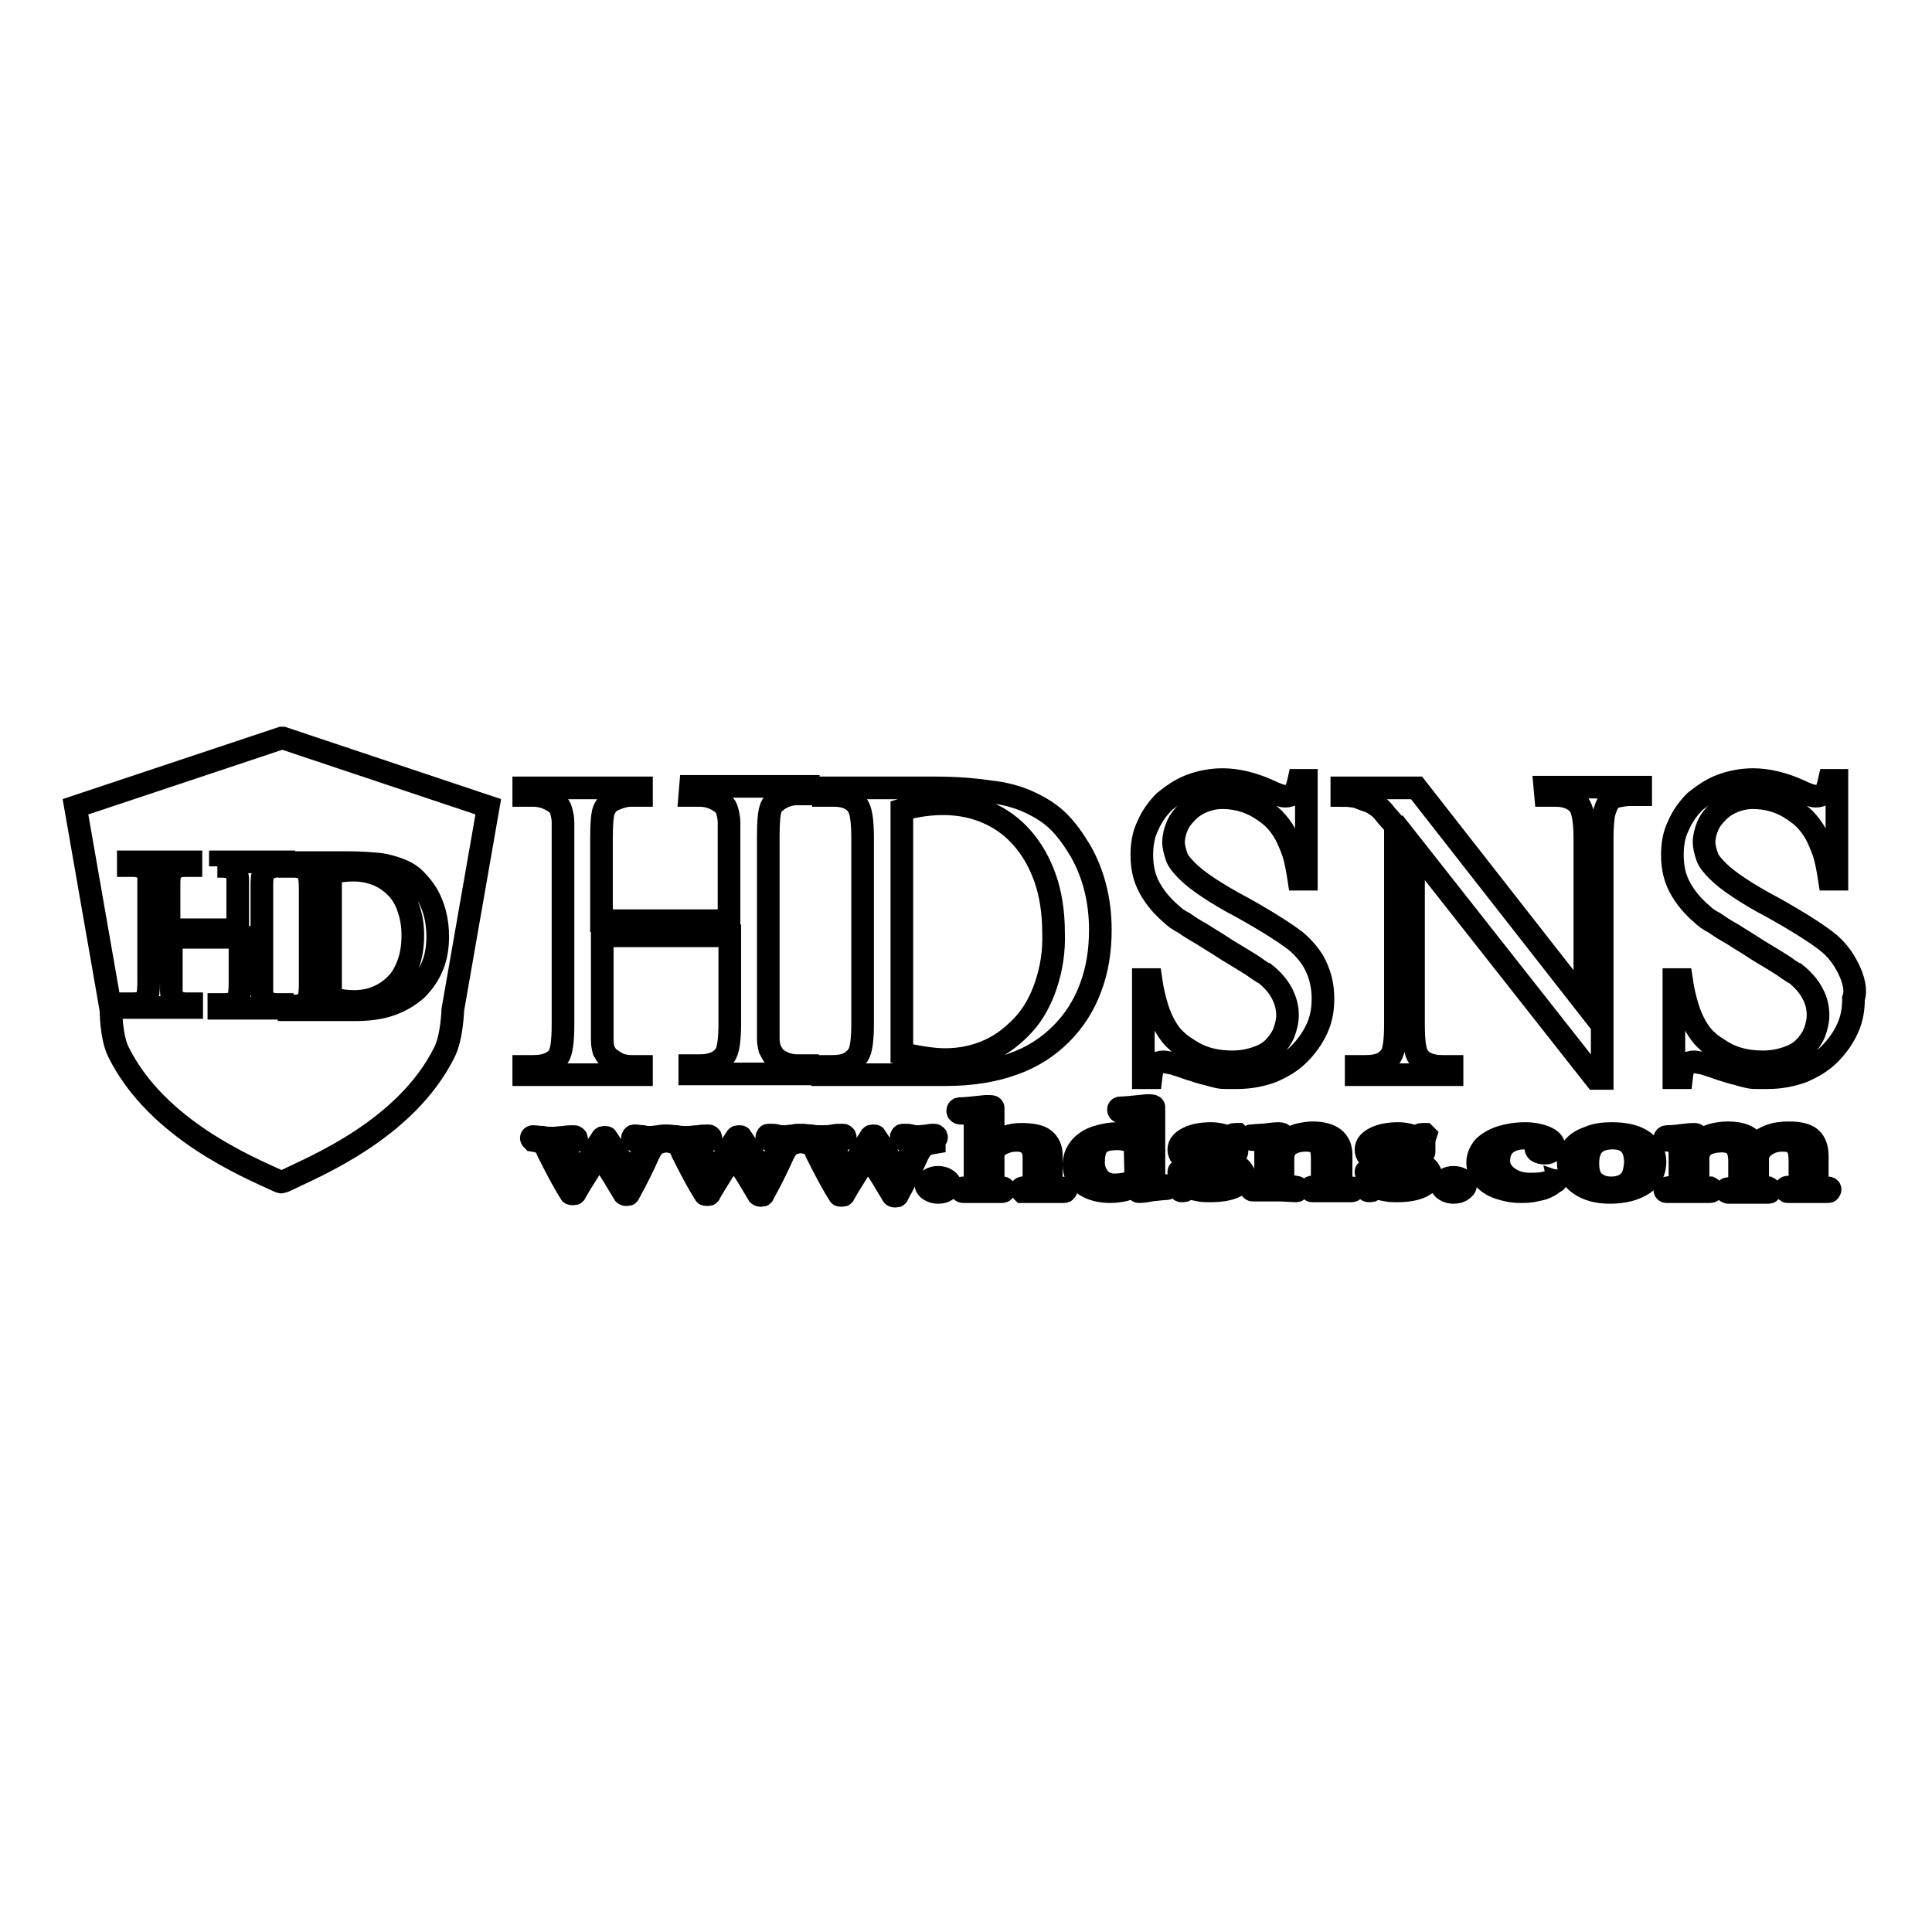 <?xml version="1.0" encoding="utf-8"?>
<!-- Svg Vector Icons : http://www.onlinewebfonts.com/icon -->
<!DOCTYPE svg PUBLIC "-//W3C//DTD SVG 1.1//EN" "http://www.w3.org/Graphics/SVG/1.1/DTD/svg11.dtd">
<svg version="1.1" xmlns="http://www.w3.org/2000/svg" xmlns:xlink="http://www.w3.org/1999/xlink" x="0px" y="0px" viewBox="0 0 256 256" enable-background="new 0 0 256 256" xml:space="preserve">
<g><g><path stroke-width="3" fill-opacity="0" stroke="#000000"  d="M37.5,97.8h-0.2L10,106.9l4.7,26.9c0,0,0,3.6,1,5.6c5.1,10.3,17.3,15.3,21.2,17.1c0,0,0.4,0.2,0.4,0.1c0.1,0,0.4-0.1,0.4-0.1c3.9-1.9,16.1-6.8,21.2-17.1c1-2,1.1-5.6,1.1-5.6l4.7-26.9L37.5,97.8L37.5,97.8z"/><path stroke-width="3" fill-opacity="0" stroke="#000000"  d="M91.4,105.4h1.3c0.8,0,1.7,0.2,2.5,0.7c0.3,0.2,0.6,0.4,0.8,0.6s0.3,0.5,0.4,0.9c0.1,0.4,0.2,0.8,0.2,1.4c0,0.6,0,1.3,0,2.2V122H79.7v-10.9c0-1.9,0.1-3.1,0.3-3.7c0.3-0.7,0.7-1.2,1.5-1.5c0.7-0.3,1.4-0.5,2.1-0.5H85v-1H69.4v1h1.3c0.8,0,1.6,0.2,2.5,0.7c0.3,0.2,0.6,0.4,0.8,0.6c0.2,0.2,0.3,0.5,0.4,0.9c0.1,0.4,0.2,0.8,0.2,1.4c0,0.6,0,1.3,0,2.2v24.5c0,2.3-0.2,3.7-0.6,4.3c-0.7,0.9-1.8,1.3-3.3,1.3h-1.3v1.1H85v-1.1h-1.3c-0.9,0-1.7-0.2-2.4-0.7c-0.3-0.2-0.6-0.4-0.8-0.6c-0.2-0.2-0.3-0.5-0.5-0.8c-0.1-0.4-0.2-0.8-0.2-1.4c0-0.6,0-1.3,0-2.2v-11.6h16.9v11.6c0,2.2-0.2,3.7-0.7,4.3c-0.7,0.9-1.8,1.3-3.3,1.3h-1.3v1.1h15.6v-1.1h-1.3c-0.9,0-1.7-0.2-2.5-0.7c-0.3-0.2-0.6-0.4-0.7-0.6s-0.3-0.5-0.5-0.9c-0.1-0.4-0.2-0.8-0.2-1.4c0-0.6,0-1.3,0-2.2v-24.5c0-1.9,0.1-3.1,0.3-3.7c0.1-0.4,0.3-0.7,0.6-0.9c0.3-0.2,0.6-0.5,0.9-0.6c0.3-0.2,0.7-0.3,1.1-0.4c0.4-0.1,0.7-0.1,1.1-0.1h1.3v-1H91.5L91.4,105.4L91.4,105.4z"/><path stroke-width="3" fill-opacity="0" stroke="#000000"  d="M138.6,130.5c-0.7,2.1-1.7,3.9-3,5.3s-2.8,2.6-4.6,3.4c-1.8,0.8-3.7,1.2-5.8,1.2c-1.5,0-3.4-0.3-5.7-0.8v-32.3c2-0.6,3.9-0.8,5.5-0.8c2.1,0,4.1,0.4,5.9,1.2c1.8,0.8,3.3,1.9,4.6,3.4c1.3,1.5,2.3,3.3,3,5.3s1.1,4.5,1.1,7.1C139.7,126.1,139.3,128.4,138.6,130.5L138.6,130.5z M140.3,108.9c-1.1-1.1-2.4-1.9-3.9-2.6c-1.5-0.7-3.3-1.2-5.3-1.4c-2-0.3-4.4-0.5-7.2-0.5h-14.8v1h1.4c1.4,0,2.5,0.4,3.1,1.3c0.5,0.6,0.7,2.1,0.7,4.4v24.6c0,2.1-0.2,3.5-0.6,4.1c-0.7,1-1.7,1.5-3.3,1.5h-1.4v1.1h16.3c3.4,0,6.4-0.5,8.9-1.4c2.6-0.9,4.7-2.3,6.4-4c1.7-1.7,3-3.7,3.9-6.1s1.3-4.9,1.3-7.7c0-3.9-0.9-7.4-2.6-10.4C142.3,111.3,141.4,110,140.3,108.9L140.3,108.9z"/><path stroke-width="3" fill-opacity="0" stroke="#000000"  d="M171.7,124.7c-1.3-1-3.6-2.5-7-4.4c-1.9-1-3.4-1.9-4.6-2.7c-1.2-0.8-2.1-1.5-2.8-2.2c-0.7-0.7-1.2-1.3-1.4-1.9c-0.2-0.6-0.4-1.3-0.4-1.9c0-0.7,0.2-1.5,0.5-2.2c0.3-0.7,0.8-1.3,1.4-1.9c0.6-0.6,1.3-1,2-1.3c0.8-0.3,1.6-0.5,2.6-0.5c1.6,0,3.3,0.4,4.8,1.3c0.8,0.5,1.5,1,2,1.5c0.6,0.6,1.1,1.3,1.5,2c0.4,0.8,0.8,1.7,1.1,2.6c0.3,1,0.5,2.1,0.7,3.4h1v-13.1h-1c-0.2,0.9-0.4,1.5-0.7,1.7c-0.3,0.3-0.7,0.4-1.1,0.4c-0.4,0-1.1-0.2-2.1-0.7c-2.2-1-4.3-1.5-6.2-1.5c-1.5,0-3,0.3-4.3,0.8c-1.3,0.5-2.4,1.3-3.4,2.1c-0.9,0.9-1.7,2-2.2,3.2c-0.6,1.2-0.8,2.5-0.8,3.9c0,1.6,0.3,3,1,4.3c0.7,1.3,1.7,2.5,3,3.6c0.3,0.3,0.8,0.7,1.6,1.1c0.7,0.5,1.5,1,2.4,1.5c0.9,0.6,1.8,1.1,2.7,1.7c0.9,0.6,1.8,1.1,2.6,1.6c0.8,0.5,1.5,0.9,2,1.3c0.6,0.4,0.9,0.6,1,0.6c1,0.8,1.8,1.7,2.3,2.7s0.7,1.9,0.7,2.8c0,0.8-0.2,1.6-0.5,2.4c-0.3,0.7-0.8,1.4-1.4,2c-0.6,0.6-1.4,1-2.3,1.3c-0.9,0.3-1.9,0.5-3.1,0.5c-2,0-3.8-0.4-5.3-1.3c-0.8-0.5-1.5-0.9-2.1-1.5c-0.6-0.5-1.1-1.2-1.5-1.9c-0.4-0.7-0.8-1.6-1.1-2.6c-0.3-1-0.6-2.2-0.8-3.6h-1v13h1c0.1-0.9,0.3-1.5,0.6-1.7c0.3-0.3,0.6-0.4,1.1-0.4c0.2,0,0.6,0.1,1.2,0.2c0.6,0.2,1.3,0.4,2.1,0.7c1,0.3,1.8,0.6,2.4,0.7c0.6,0.2,1.1,0.3,1.5,0.4c0.4,0.1,0.8,0.1,1.2,0.1c0.4,0,0.8,0,1.3,0c1.7,0,3.2-0.3,4.6-0.8c1.4-0.6,2.6-1.3,3.6-2.3c1-1,1.8-2.1,2.4-3.4c0.6-1.3,0.8-2.6,0.8-4c0-1.5-0.3-3-1-4.4C173.9,127,172.9,125.7,171.7,124.7L171.7,124.7z"/><path stroke-width="3" fill-opacity="0" stroke="#000000"  d="M204.8,105.4h1.3c1.4,0,2.4,0.4,3.1,1.2c0.5,0.6,0.8,2.1,0.8,4.4v21.9l-22.3-28.5h-9.9v1c1,0,1.8,0.1,2.3,0.3c0.5,0.2,1,0.4,1.4,0.5c0.4,0.2,0.7,0.4,1,0.6c0.3,0.2,0.7,0.6,1,1s0.8,0.9,1.4,1.6v26.4c0,2.1-0.2,3.5-0.6,4.1c-0.7,1-1.7,1.4-3.3,1.4h-1.3v1.1h12.7v-1.1h-1.3c-1.4,0-2.5-0.4-3.1-1.2c-0.5-0.6-0.7-2-0.7-4.4v-23.4l24.1,30.6h0.9v-32c0-1.3,0.1-2.2,0.2-3c0.2-0.7,0.4-1.3,0.7-1.7c0.3-0.4,0.7-0.6,1.2-0.7c0.5-0.1,1-0.2,1.7-0.2h1.3v-1h-12.7L204.8,105.4L204.8,105.4z"/><path stroke-width="3" fill-opacity="0" stroke="#000000"  d="M244.9,128.3c-0.7-1.4-1.6-2.6-2.9-3.6c-1.3-1-3.6-2.5-7-4.4c-1.9-1-3.4-1.9-4.6-2.7c-1.2-0.8-2.1-1.5-2.8-2.2c-0.7-0.7-1.2-1.3-1.4-1.9c-0.2-0.6-0.4-1.3-0.4-1.9c0-0.7,0.2-1.5,0.5-2.2c0.3-0.7,0.8-1.3,1.4-1.9c0.6-0.6,1.3-1,2-1.3c0.8-0.3,1.6-0.5,2.6-0.5c1.6,0,3.3,0.4,4.8,1.3c0.8,0.5,1.5,1,2,1.5c0.6,0.6,1.1,1.3,1.5,2c0.4,0.8,0.8,1.7,1.1,2.6c0.3,1,0.5,2.1,0.7,3.4h1v-13.1h-1c-0.2,0.9-0.4,1.5-0.7,1.7c-0.3,0.3-0.7,0.4-1.1,0.4c-0.4,0-1.1-0.2-2.1-0.7c-2.2-1-4.3-1.5-6.2-1.5c-1.5,0-3,0.3-4.3,0.8c-1.3,0.5-2.4,1.3-3.4,2.1c-0.9,0.9-1.7,2-2.2,3.2c-0.6,1.2-0.8,2.5-0.8,3.9c0,1.6,0.3,3,1,4.3c0.7,1.3,1.7,2.5,3,3.6c0.3,0.3,0.8,0.7,1.6,1.1c0.7,0.5,1.5,1,2.4,1.5c0.9,0.6,1.8,1.1,2.7,1.7c0.9,0.6,1.8,1.1,2.6,1.6c0.8,0.5,1.5,0.9,2,1.3c0.6,0.4,0.9,0.6,1,0.6c1,0.8,1.8,1.7,2.3,2.7c0.5,0.9,0.7,1.9,0.7,2.8c0,0.8-0.2,1.6-0.5,2.4c-0.3,0.7-0.8,1.4-1.4,2c-0.6,0.6-1.4,1-2.3,1.3c-0.9,0.3-1.9,0.5-3.1,0.5c-2,0-3.8-0.4-5.3-1.3c-0.8-0.5-1.5-0.9-2.1-1.5c-0.6-0.5-1.1-1.2-1.5-1.9c-0.4-0.7-0.8-1.6-1.1-2.6c-0.3-1-0.6-2.2-0.8-3.6h-1v13h1c0.1-0.9,0.3-1.5,0.6-1.7c0.3-0.3,0.6-0.4,1.1-0.4c0.2,0,0.6,0.1,1.2,0.2c0.6,0.2,1.3,0.4,2.1,0.7c1,0.3,1.8,0.6,2.4,0.7c0.6,0.2,1.1,0.3,1.5,0.4c0.4,0.1,0.8,0.1,1.2,0.1c0.4,0,0.8,0,1.3,0c1.7,0,3.2-0.3,4.6-0.8c1.4-0.6,2.6-1.3,3.6-2.3c1-1,1.8-2.1,2.4-3.4c0.6-1.3,0.8-2.6,0.8-4C246,131.2,245.6,129.7,244.9,128.3L244.9,128.3z"/><path stroke-width="3" fill-opacity="0" stroke="#000000"  d="M28.8,114.8h0.7c0.5,0,0.9,0.1,1.3,0.3c0.2,0.1,0.3,0.2,0.4,0.3c0.1,0.1,0.2,0.3,0.2,0.4c0,0.2,0.1,0.4,0.1,0.7c0,0.3,0,0.7,0,1.1v5.6h-9.1v-5.6c0-1,0-1.6,0.2-1.9c0.1-0.4,0.4-0.6,0.8-0.8c0.4-0.2,0.8-0.2,1.2-0.2h0.7v-0.5H17v0.5h0.7c0.4,0,0.9,0.1,1.3,0.3c0.2,0.1,0.3,0.2,0.4,0.3s0.2,0.3,0.2,0.4c0,0.2,0.1,0.4,0.1,0.7c0,0.3,0,0.7,0,1.1v12.6c0,1.2-0.1,1.9-0.3,2.2c-0.4,0.5-0.9,0.7-1.8,0.7H17v0.5h8.4v-0.5h-0.7c-0.5,0-0.9-0.1-1.3-0.3c-0.2-0.1-0.3-0.2-0.4-0.3c-0.1-0.1-0.2-0.3-0.2-0.4s-0.1-0.4-0.1-0.7s0-0.7,0-1.1v-6h9.1v6c0,1.2-0.1,1.9-0.3,2.2c-0.4,0.5-0.9,0.7-1.8,0.7h-0.7v0.5h8.4v-0.5h-0.7c-0.5,0-0.9-0.1-1.3-0.3c-0.2-0.1-0.3-0.2-0.4-0.3c-0.1-0.1-0.2-0.3-0.2-0.4s-0.1-0.4-0.1-0.7c0-0.3,0-0.7,0-1.1v-12.6c0-1,0-1.6,0.2-1.9c0.1-0.2,0.2-0.3,0.3-0.5c0.1-0.1,0.3-0.2,0.5-0.3c0.2-0.1,0.4-0.1,0.6-0.2c0.2,0,0.4-0.1,0.6-0.1h0.7v-0.5h-8.4V114.8L28.8,114.8z"/><path stroke-width="3" fill-opacity="0" stroke="#000000"  d="M54.1,127.7c-0.4,1.1-0.9,2-1.6,2.7c-0.7,0.7-1.5,1.3-2.5,1.7c-0.9,0.4-2,0.6-3.1,0.6c-0.8,0-1.8-0.1-3.1-0.4v-16.6c1.1-0.3,2.1-0.4,3-0.4c1.2,0,2.2,0.2,3.2,0.6c1,0.4,1.8,1,2.5,1.7c0.7,0.7,1.3,1.7,1.6,2.7c0.4,1.1,0.6,2.3,0.6,3.6C54.7,125.4,54.5,126.6,54.1,127.7L54.1,127.7z M56.6,118.5c-0.5-0.8-1-1.4-1.6-2c-0.6-0.6-1.3-1-2.1-1.3c-0.8-0.3-1.8-0.6-2.8-0.7c-1.1-0.1-2.4-0.2-3.9-0.2h-7.9v0.5H39c0.7,0,1.3,0.2,1.7,0.7c0.3,0.3,0.4,1.1,0.4,2.3v12.6c0,1.1-0.1,1.8-0.3,2.1c-0.3,0.5-0.9,0.8-1.8,0.8h-0.7v0.5H47c1.8,0,3.4-0.2,4.8-0.7c1.4-0.5,2.5-1.2,3.4-2c0.9-0.9,1.6-1.9,2.1-3.1c0.5-1.2,0.7-2.5,0.7-3.9C58,121.9,57.5,120.1,56.6,118.5L56.6,118.5z"/><path stroke-width="3" fill-opacity="0" stroke="#000000"  d="M124,150.9c0,0,0.1-0.1,0.1-0.2c0-0.1,0-0.1-0.1-0.2c0,0-0.1-0.1-0.2-0.1c-0.2,0-0.6,0-0.9,0.1c-0.4,0-0.7,0.1-1.1,0.1s-0.7,0-1-0.1s-0.7-0.1-1.1-0.1c-0.1,0-0.2,0-0.2,0.1c0,0-0.1,0.1-0.1,0.2c0,0,0,0.1,0.1,0.2c0,0,0.1,0.1,0.2,0.1c0.4,0,0.7,0.1,1,0.2c0.2,0.1,0.3,0.2,0.3,0.5c0,0.1-0.1,0.6-0.5,1.4c-0.3,0.8-0.6,1.6-1,2.4c0,0.1-0.1,0.1-0.2,0.1c0,0-0.1,0-0.1-0.1l-3.2-4.9c0-0.1-0.1-0.1-0.3-0.1s-0.2,0-0.3,0.1c-1,1.5-1.9,3.1-2.9,4.8c0,0-0.1,0.1-0.2,0.1s-0.1,0-0.2-0.1c-0.5-0.9-0.9-1.7-1.2-2.5c-0.3-0.7-0.5-1.2-0.5-1.3c0-0.4,0.5-0.6,1.3-0.6c0.1,0,0.1,0,0.2-0.1c0,0,0.1-0.1,0.1-0.2c0-0.1,0-0.1-0.1-0.2c0,0-0.1-0.1-0.2-0.1c-0.5,0-0.9,0-1.4,0.1s-0.9,0.1-1.4,0.1s-1,0-1.4-0.1c-0.4,0-0.9-0.1-1.3-0.1c-0.1,0-0.1,0-0.1,0c0,0-0.1,0-0.1,0c-0.2,0-0.6,0-0.9,0.1c-0.4,0-0.7,0.1-1.1,0.1s-0.7,0-1-0.1s-0.7-0.1-1.1-0.1c-0.1,0-0.2,0-0.2,0.1c0,0-0.1,0.1-0.1,0.2c0,0,0,0.1,0.1,0.2c0,0,0.1,0.1,0.2,0.1c0.4,0,0.7,0.1,1,0.2c0.2,0.1,0.3,0.2,0.3,0.5c0,0.1-0.1,0.6-0.5,1.4c-0.3,0.8-0.6,1.6-1,2.4c0,0.1-0.1,0.1-0.2,0.1c0,0-0.1,0-0.1-0.1l-3.2-4.8c0-0.1-0.1-0.1-0.3-0.1s-0.2,0-0.3,0.1c-1,1.5-2,3.1-2.9,4.8c0,0-0.1,0.1-0.2,0.1c-0.1,0-0.1,0-0.2-0.1c-0.5-0.9-0.9-1.7-1.2-2.5c-0.3-0.7-0.5-1.2-0.5-1.3c0-0.4,0.5-0.6,1.3-0.6c0.1,0,0.1,0,0.2-0.1c0,0,0.1-0.1,0.1-0.2c0-0.1,0-0.1-0.1-0.2c0,0-0.1-0.1-0.2-0.1c-0.5,0-0.9,0-1.4,0.1c-0.5,0-0.9,0.1-1.4,0.1c-0.5,0-1,0-1.4-0.1c-0.4,0-0.9-0.1-1.3-0.1c-0.1,0-0.1,0-0.1,0c0,0-0.1,0-0.1,0c-0.2,0-0.6,0-0.9,0.1c-0.4,0-0.7,0.1-1.1,0.1c-0.3,0-0.7,0-1-0.1c-0.3,0-0.7-0.1-1.1-0.1c-0.1,0-0.2,0-0.2,0.1c0,0-0.1,0.1-0.1,0.2c0,0,0,0.1,0.1,0.2c0,0,0.1,0.1,0.2,0.1c0.4,0,0.7,0.1,1,0.2c0.2,0.1,0.3,0.2,0.3,0.5c0,0.1-0.1,0.6-0.5,1.4c-0.3,0.8-0.6,1.6-1,2.4c0,0.1-0.1,0.1-0.2,0.1c0,0-0.1,0-0.1-0.1l-3.2-4.8c0-0.1-0.1-0.1-0.3-0.1s-0.2,0-0.3,0.1c-1,1.5-2,3.1-2.9,4.8c0,0-0.1,0.1-0.2,0.1c-0.1,0-0.1,0-0.2-0.1c-0.5-0.9-0.9-1.7-1.2-2.5c-0.3-0.7-0.5-1.2-0.5-1.3c0-0.4,0.5-0.6,1.3-0.6c0.1,0,0.1,0,0.2-0.1s0.1-0.1,0.1-0.2c0-0.1,0-0.1-0.1-0.2c0,0-0.1-0.1-0.2-0.1c-0.5,0-0.9,0-1.4,0.1c-0.5,0-0.9,0.1-1.4,0.1c-0.5,0-1,0-1.4-0.1c-0.4,0-0.9-0.1-1.3-0.1c-0.1,0-0.2,0.1-0.2,0.2s0.1,0.2,0.2,0.3c0.6,0.1,1,0.2,1.3,0.4c0.3,0.2,0.5,0.6,0.7,1.1c1.1,2.2,2.1,4.1,3,5.5c0,0.1,0.2,0.1,0.3,0.1c0.2,0,0.3,0,0.3-0.1l0.7-1.2l1.5-2.4l0.8-1.4c0,0,0.1-0.1,0.2-0.1c0.1,0,0.1,0,0.1,0.1c0.6,0.9,1.2,1.8,1.7,2.6s1,1.7,1.5,2.5c0,0,0.1,0.1,0.3,0.1s0.3,0,0.3-0.1c1-1.8,1.9-3.6,2.7-5.4c0.3-0.6,0.6-1,0.9-1.2c0.3-0.2,0.7-0.3,1.3-0.4c0,0,0.1,0,0.1,0c0,0,0.1,0,0.1,0c0.6,0.1,1,0.2,1.3,0.4c0.3,0.2,0.5,0.6,0.7,1.1c1.1,2.2,2.1,4.1,3,5.5c0,0.1,0.2,0.1,0.3,0.1c0.2,0,0.3,0,0.3-0.1l0.7-1.2l1.5-2.4l0.8-1.4c0,0,0.1-0.1,0.2-0.1c0.1,0,0.1,0,0.1,0.1c0.6,0.9,1.2,1.8,1.7,2.6s1,1.7,1.5,2.5c0,0,0.1,0.1,0.3,0.1s0.3,0,0.3-0.1c1-1.8,1.9-3.6,2.7-5.4c0.3-0.6,0.6-1,0.9-1.2c0.3-0.2,0.7-0.3,1.3-0.4c0,0,0.1,0,0.1,0c0,0,0.1,0,0.1,0c0.6,0.1,1,0.2,1.3,0.4c0.3,0.2,0.5,0.6,0.7,1.1c1.1,2.2,2.1,4.1,3,5.5c0,0.1,0.2,0.1,0.3,0.1c0.2,0,0.3,0,0.3-0.1l0.7-1.2l1.5-2.4l0.8-1.4c0,0,0.1-0.1,0.2-0.1s0.1,0,0.1,0.1c0.6,0.9,1.2,1.8,1.7,2.6c0.5,0.8,1,1.7,1.5,2.5c0,0,0.1,0.1,0.3,0.1s0.3,0,0.3-0.1c1-1.8,1.9-3.6,2.7-5.4c0.3-0.6,0.6-1,0.9-1.2c0.3-0.2,0.7-0.3,1.3-0.4C123.8,151,123.9,151,124,150.9L124,150.9z"/><path stroke-width="3" fill-opacity="0" stroke="#000000"  d="M125.4,156.3c-0.3-0.2-0.7-0.3-1.1-0.3c-0.4,0-0.8,0.1-1.1,0.3s-0.5,0.5-0.5,0.7c0,0.3,0.2,0.5,0.5,0.7c0.3,0.2,0.7,0.3,1.1,0.3c0.5,0,0.8-0.1,1.1-0.3c0.3-0.2,0.5-0.4,0.5-0.7C125.9,156.7,125.7,156.5,125.4,156.3L125.4,156.3z"/><path stroke-width="3" fill-opacity="0" stroke="#000000"  d="M140.8,157.4c-0.5,0-0.8-0.1-1-0.2c-0.2-0.1-0.3-0.2-0.4-0.3c-0.1-0.1-0.1-0.5-0.1-0.9v-3c0-0.8-0.3-1.5-0.9-2c-0.6-0.5-1.7-0.7-3.1-0.7c-0.6,0-1.3,0.1-1.9,0.3c-0.7,0.2-1.2,0.5-1.6,0.9l-0.1,0l-0.1,0v-4.7c0-0.1-0.1-0.2-0.4-0.2l-0.6,0c-1.8,0.2-2.9,0.3-3.4,0.3c-0.2,0-0.3,0.1-0.3,0.3c0,0.1,0,0.1,0.1,0.2c0,0,0.1,0.1,0.2,0.1c0.7,0,1.2,0.1,1.4,0.2c0.2,0.1,0.4,0.3,0.5,0.5c0.1,0.2,0.1,0.7,0.1,1.4v6.4c0,0.6-0.1,1-0.3,1.1c-0.2,0.2-0.6,0.3-1.3,0.3c-0.2,0-0.3,0.1-0.3,0.2c0,0.1,0,0.1,0.1,0.2c0,0,0.1,0.1,0.2,0.1c0.4,0,0.8,0,1.3,0c0.5,0,1,0,1.5,0c0.5,0,1,0,1.4,0c0.5,0,0.8,0,1,0c0.1,0,0.1,0,0.2-0.1c0,0,0.1-0.1,0.1-0.2c0-0.1-0.1-0.2-0.2-0.2c-0.4,0-0.7-0.1-0.8-0.2s-0.3-0.2-0.4-0.3c-0.1-0.1-0.1-0.5-0.1-1.1v-2.9c0-0.3,0.1-0.6,0.4-0.8c0.3-0.3,0.6-0.5,1.1-0.7c0.5-0.2,1-0.3,1.6-0.3c1.5,0,2.3,0.8,2.3,2.3v2.5c0,0.5,0,0.8-0.1,0.9s-0.2,0.3-0.4,0.4c-0.2,0.1-0.6,0.1-1,0.2c-0.1,0-0.2,0.1-0.2,0.2c0,0.1,0,0.1,0.1,0.2c0,0,0.1,0.1,0.1,0.1c0.4,0,0.8,0,1.3,0c0.5,0,1.1,0,1.6,0c0.5,0,1,0,1.5,0c0.5,0,0.8,0,1.1,0c0.1,0,0.1,0,0.2-0.1c0,0,0.1-0.1,0.1-0.2C141,157.5,141,157.4,140.8,157.4L140.8,157.4z"/><path stroke-width="3" fill-opacity="0" stroke="#000000"  d="M150.5,156.2c-0.7,0.6-1.7,0.8-2.9,0.8c-0.8,0-1.4-0.3-1.9-0.8c-0.5-0.6-0.8-1.3-0.8-2.1c0-1.2,0.2-2,0.7-2.5c0.5-0.5,1.3-0.7,2.5-0.7c0.5,0,1,0.1,1.3,0.2s0.7,0.3,1,0.6L150.5,156.2L150.5,156.2z M154.7,157.1c-0.6,0-0.9,0-1.2-0.1c-0.2-0.1-0.4-0.2-0.5-0.5c-0.1-0.2-0.1-0.7-0.1-1.5v-8.3c0-0.1-0.2-0.2-0.4-0.2l-0.6,0c-1.9,0.2-3,0.3-3.5,0.3c-0.1,0-0.2,0.1-0.2,0.2c0,0.2,0.1,0.3,0.2,0.3c0.7,0,1.2,0.1,1.5,0.2c0.3,0.1,0.4,0.3,0.5,0.5s0.1,0.7,0.1,1.5v1c-0.7-0.2-1.4-0.3-2.3-0.3c-1.1,0-2.1,0.2-3,0.5c-0.9,0.3-1.6,0.8-2.1,1.4c-0.5,0.6-0.8,1.4-0.8,2.2c0,1.1,0.4,2,1.3,2.6c0.8,0.6,2,1,3.5,1c0.7,0,1.3-0.1,1.8-0.2c0.5-0.1,1-0.4,1.5-0.7l0.1,0c0,0,0,0,0,0.1c0,0.3,0,0.5,0.1,0.6c0.1,0.1,0.2,0.2,0.3,0.2c0.1,0,0.7,0,1.6-0.2c1-0.1,1.7-0.2,2.1-0.2c0.1,0,0.2-0.1,0.2-0.2C155,157.2,154.9,157.1,154.7,157.1L154.7,157.1z"/><path stroke-width="3" fill-opacity="0" stroke="#000000"  d="M163.7,154.3c-0.7-0.4-1.9-0.8-3.7-1.3c-0.6-0.1-1-0.3-1.3-0.4c-0.3-0.1-0.5-0.4-0.5-0.7c0-0.3,0.2-0.6,0.6-0.8c0.4-0.2,0.9-0.3,1.5-0.3c0.9,0,1.6,0.1,2,0.5c0.4,0.3,0.7,0.7,0.9,1.3c0,0,0.1,0.1,0.3,0.1c0.1,0,0.2,0,0.3,0c0.1,0,0.1,0,0.1-0.1l0-1.2c0-0.4,0.1-0.7,0.2-1v0c0,0,0,0-0.1-0.1c-0.1,0-0.2,0-0.3,0c-0.2,0-0.3,0-0.3,0.1c-0.1,0.1-0.1,0.2-0.2,0.3c-0.1,0-0.1,0-0.2,0l-0.1,0c-0.7-0.3-1.6-0.5-2.4-0.5c-1.3,0-2.3,0.2-3.1,0.6c-0.8,0.4-1.2,0.9-1.2,1.5c0,0.4,0.1,0.6,0.3,0.9c0.2,0.2,0.4,0.4,0.8,0.6c0.3,0.2,1,0.4,1.9,0.6l1.5,0.4c0.5,0.1,0.9,0.3,1.3,0.5c0.4,0.2,0.6,0.5,0.6,0.8c0,0.4-0.2,0.7-0.6,0.9s-0.9,0.3-1.5,0.3c-1,0-1.8-0.1-2.4-0.5c-0.6-0.3-1-0.8-1.2-1.5c0-0.1-0.1-0.1-0.3-0.1c-0.1,0-0.2,0-0.3,0c-0.1,0-0.1,0-0.1,0.1l0.1,0.4c0.1,0.3,0.1,0.7,0.1,1.2l0,0.4l0,0.4c0,0.1,0.1,0.1,0.3,0.1c0.2,0,0.3,0,0.3-0.1c0-0.2,0.2-0.3,0.4-0.3h0.1c0.4,0.1,0.9,0.2,1.4,0.3c0.5,0.1,1,0.1,1.5,0.1c1.4,0,2.5-0.2,3.3-0.6c0.8-0.4,1.2-0.9,1.2-1.6C164.7,155.2,164.4,154.7,163.7,154.3L163.7,154.3z"/><path stroke-width="3" fill-opacity="0" stroke="#000000"  d="M179.2,157.4c-0.5,0-0.8-0.1-1-0.2c-0.2-0.1-0.4-0.2-0.4-0.4c-0.1-0.2-0.1-0.5-0.1-1v-2.8c0-1.9-1.3-2.9-3.8-2.9c-0.5,0-1.1,0.1-1.6,0.2c-0.5,0.1-1,0.3-1.4,0.6s-0.7,0.5-1,0.7l-0.1,0c0,0,0,0,0,0c0-0.1,0.1-0.4,0.2-0.9l0-0.2c0-0.2-0.2-0.3-0.5-0.3c-0.2,0-0.6,0-1.3,0.1c-0.7,0.1-1.5,0.1-2.4,0.2c-0.1,0-0.1,0-0.1,0.1c0,0,0,0.1,0,0.2c0,0.2,0.1,0.2,0.3,0.2c0.5,0,0.8,0,1,0.1c0.2,0.1,0.4,0.2,0.5,0.4c0.1,0.2,0.2,0.5,0.2,0.8c0,0.4,0,0.8,0,1.3v2c0,0.5,0,0.9-0.1,1c-0.1,0.1-0.2,0.2-0.5,0.3c-0.2,0.1-0.6,0.1-1.1,0.2c-0.2,0-0.3,0.1-0.3,0.3c0,0,0,0.1,0.1,0.2c0,0,0.1,0.1,0.2,0.1c0.4,0,0.9,0,1.4,0c0.5,0,1,0,1.5,0l0.8,0l2,0.1c0.1,0,0.2,0,0.2-0.1c0,0,0.1-0.1,0.1-0.2c0-0.1-0.1-0.2-0.3-0.2c-0.6-0.1-1.1-0.2-1.3-0.4c-0.3-0.2-0.4-0.6-0.4-1.2v-2.2c0-0.8,0.3-1.4,0.8-1.8c0.6-0.4,1.3-0.6,2.3-0.6c0.5,0,0.9,0.1,1.2,0.2c0.3,0.2,0.5,0.4,0.7,0.7c0.1,0.3,0.2,0.7,0.2,1.4v2.5c0,0.5,0,0.8-0.1,0.9c-0.1,0.1-0.2,0.3-0.4,0.3c-0.2,0.1-0.5,0.1-0.9,0.2c-0.1,0-0.2,0.1-0.2,0.2c0,0.1,0,0.1,0.1,0.2s0.1,0.1,0.2,0.1c0.3,0,0.7,0,1.1,0c0.5,0,0.9,0,1.5,0c0.5,0,1,0,1.5,0c0.5,0,0.9,0,1.1,0c0.2,0,0.2-0.1,0.2-0.2C179.5,157.5,179.4,157.4,179.2,157.4L179.2,157.4z"/><path stroke-width="3" fill-opacity="0" stroke="#000000"  d="M188.5,154.3c-0.7-0.4-1.9-0.8-3.7-1.3c-0.6-0.1-1-0.3-1.3-0.4c-0.3-0.1-0.5-0.4-0.5-0.7c0-0.3,0.2-0.6,0.6-0.8c0.4-0.2,0.9-0.3,1.5-0.3c0.9,0,1.6,0.1,2,0.5c0.4,0.3,0.7,0.7,0.9,1.3c0,0,0.1,0.1,0.3,0.1c0.1,0,0.2,0,0.3,0c0.1,0,0.1,0,0.1-0.1l0-1.2c0-0.4,0.1-0.7,0.2-1v0c0,0,0,0-0.1-0.1c-0.1,0-0.2,0-0.3,0c-0.2,0-0.3,0-0.3,0.1c-0.1,0.1-0.1,0.2-0.2,0.3c-0.1,0-0.1,0-0.2,0l-0.1,0c-0.7-0.3-1.6-0.5-2.4-0.5c-1.3,0-2.3,0.2-3.1,0.6c-0.8,0.4-1.2,0.9-1.2,1.5c0,0.4,0.1,0.6,0.3,0.9c0.2,0.2,0.4,0.4,0.8,0.6c0.3,0.2,1,0.4,1.9,0.6l1.5,0.4c0.5,0.1,0.9,0.3,1.3,0.5c0.4,0.2,0.6,0.5,0.6,0.8c0,0.4-0.2,0.7-0.6,0.9s-0.9,0.3-1.5,0.3c-1,0-1.8-0.1-2.4-0.5c-0.6-0.3-1-0.8-1.2-1.5c0-0.1-0.1-0.1-0.3-0.1c-0.1,0-0.2,0-0.3,0c-0.1,0-0.1,0-0.1,0.1l0.1,0.4c0.1,0.3,0.1,0.7,0.1,1.2l0,0.4l0,0.4c0,0.1,0.1,0.1,0.3,0.1c0.2,0,0.3,0,0.3-0.1c0-0.2,0.2-0.3,0.4-0.3h0.1c0.4,0.1,0.9,0.2,1.4,0.3c0.5,0.1,1,0.1,1.4,0.1c1.4,0,2.5-0.2,3.3-0.6c0.8-0.4,1.2-0.9,1.2-1.6C189.5,155.2,189.2,154.7,188.5,154.3L188.5,154.3z"/><path stroke-width="3" fill-opacity="0" stroke="#000000"  d="M193.7,156.3c-0.3-0.2-0.7-0.3-1.1-0.3c-0.4,0-0.8,0.1-1.1,0.3c-0.3,0.2-0.5,0.5-0.5,0.7c0,0.3,0.2,0.5,0.5,0.7c0.3,0.2,0.7,0.3,1.1,0.3c0.5,0,0.8-0.1,1.1-0.3c0.3-0.2,0.5-0.4,0.5-0.7C194.2,156.7,194,156.5,193.7,156.3L193.7,156.3z"/><path stroke-width="3" fill-opacity="0" stroke="#000000"  d="M206.1,156.5c-0.1-0.1-0.2-0.1-0.3-0.1l-0.1,0c-0.8,0.4-1.8,0.5-2.9,0.5c-1.2,0-2.2-0.3-3-0.9s-1.2-1.3-1.2-2.2c0-0.9,0.3-1.7,0.9-2.2c0.6-0.5,1.4-0.8,2.5-0.8c0.5,0,0.9,0,1.3,0.1c0.4,0.1,0.6,0.2,0.6,0.5c0,0.1-0.1,0.2-0.2,0.3c-0.1,0.1-0.2,0.2-0.2,0.4c0,0.2,0.1,0.4,0.3,0.5s0.5,0.2,0.9,0.2c0.4,0,0.7-0.1,0.9-0.3c0.2-0.2,0.3-0.4,0.3-0.6c0-0.5-0.4-0.9-1.1-1.2c-0.7-0.3-1.7-0.5-2.7-0.5c-1.3,0-2.3,0.2-3.3,0.5c-0.9,0.3-1.7,0.8-2.2,1.3c-0.5,0.6-0.8,1.3-0.8,2c0,0.8,0.2,1.4,0.7,2s1.2,1.1,2.1,1.4c0.9,0.3,1.8,0.5,2.8,0.5c0.7,0,1.4,0,2.1-0.2c0.7-0.1,1.3-0.3,1.8-0.6c0.5-0.3,0.7-0.5,0.7-0.6C206.3,156.6,206.2,156.5,206.1,156.5L206.1,156.5z"/><path stroke-width="3" fill-opacity="0" stroke="#000000"  d="M215.8,156.6c-0.5,0.5-1.3,0.8-2.3,0.8c-1,0-1.7-0.3-2.3-0.8c-0.6-0.6-0.8-1.4-0.8-2.5c0-2.2,1.1-3.3,3.3-3.3c2,0,3,1.1,3,3.3C216.6,155.2,216.4,156.1,215.8,156.6L215.8,156.6z M217.7,151.2c-1-0.7-2.4-1-4.1-1c-1.1,0-2.1,0.1-3,0.5c-0.9,0.3-1.6,0.7-2.1,1.3c-0.5,0.6-0.7,1.2-0.7,2c0,1.3,0.5,2.2,1.5,2.9c1,0.7,2.3,1.1,4,1.1c1.9,0,3.3-0.4,4.4-1.1c1.1-0.7,1.6-1.7,1.6-3C219.3,152.8,218.7,151.9,217.7,151.2L217.7,151.2z"/><path stroke-width="3" fill-opacity="0" stroke="#000000"  d="M242.2,157.4c-0.4,0-0.7-0.1-0.9-0.2c-0.2-0.1-0.3-0.2-0.4-0.4c-0.1-0.2-0.1-0.5-0.1-1v-2.6c0-1.1-0.3-1.9-0.9-2.4c-0.6-0.5-1.6-0.7-2.9-0.7c-0.9,0-1.7,0.1-2.5,0.4c-0.8,0.3-1.4,0.7-1.8,1.2l-0.1,0l-0.1,0c-0.5-1.1-1.7-1.6-3.6-1.6c-0.6,0-1.2,0.1-1.7,0.2c-0.5,0.1-1,0.3-1.4,0.6c-0.4,0.2-0.7,0.5-0.9,0.7l-0.1,0c0,0,0,0,0,0c0-0.1,0.1-0.4,0.2-0.8l0-0.1c0-0.2-0.2-0.4-0.5-0.4c-0.1,0-0.5,0-1.3,0.1c-0.8,0.1-1.6,0.2-2.3,0.2c-0.2,0-0.3,0.1-0.3,0.2c0,0.1,0,0.1,0.1,0.2c0,0,0.1,0.1,0.2,0.1c0.5,0,0.9,0.1,1.1,0.2c0.2,0.1,0.4,0.3,0.5,0.5c0.1,0.2,0.1,0.8,0.1,1.7v2.4c0,0.5,0,0.8-0.1,1c-0.1,0.1-0.2,0.2-0.5,0.3c-0.2,0.1-0.6,0.1-1.1,0.2c-0.2,0-0.3,0.1-0.3,0.3c0,0.1,0.1,0.2,0.2,0.2c0.4,0,0.9,0,1.4,0c0.5,0,1,0,1.6,0c0.4,0,0.9,0,1.5,0c0.6,0,1,0,1.3,0c0.2,0,0.3-0.1,0.3-0.2c0-0.1-0.1-0.2-0.3-0.3c-0.5,0-0.8-0.1-1-0.2c-0.2-0.1-0.4-0.2-0.5-0.4c-0.1-0.2-0.1-0.5-0.1-1v-2.3c0-0.7,0.3-1.3,0.8-1.7c0.6-0.4,1.4-0.6,2.4-0.6c0.7,0,1.3,0.2,1.7,0.6c0.4,0.4,0.6,1.1,0.6,2.1v2.1c0,0.5,0,0.8-0.1,1c-0.1,0.1-0.2,0.3-0.4,0.3c-0.2,0.1-0.5,0.1-1,0.2c-0.2,0-0.3,0.1-0.3,0.3c0,0,0,0.1,0.1,0.1c0,0,0.1,0.1,0.2,0.1c0.3,0,0.8,0,1.3,0c0.5,0,1,0,1.5,0c0.6,0,1,0,1.5,0c0.4,0,0.8,0,1,0c0.1,0,0.2,0,0.2-0.1c0,0,0.1-0.1,0.1-0.2c0-0.1-0.1-0.2-0.3-0.3c-0.4,0-0.7-0.1-0.9-0.2c-0.2-0.1-0.3-0.2-0.4-0.3c-0.1-0.1-0.1-0.5-0.1-1.1v-2.2c0-0.7,0.3-1.3,1-1.8c0.7-0.5,1.4-0.7,2.4-0.7c0.5,0,1,0.1,1.3,0.3c0.3,0.2,0.5,0.5,0.7,0.8c0.1,0.3,0.2,0.9,0.2,1.6v2.1c0,0.2,0,0.5,0,0.6c0,0.2-0.1,0.3-0.2,0.4c-0.1,0.1-0.3,0.2-0.5,0.3c-0.2,0.1-0.5,0.1-0.9,0.1c-0.2,0-0.3,0.1-0.3,0.3c0,0,0,0.1,0.1,0.2s0.1,0.1,0.2,0.1c0.4,0,0.8,0,1.3,0c0.5,0,1,0,1.5,0c0.6,0,1,0,1.5,0c0.4,0,0.8,0,1,0c0.1,0,0.2,0,0.2-0.1c0,0,0.1-0.1,0.1-0.2C242.5,157.5,242.4,157.4,242.2,157.4L242.2,157.4z"/></g></g>
</svg>